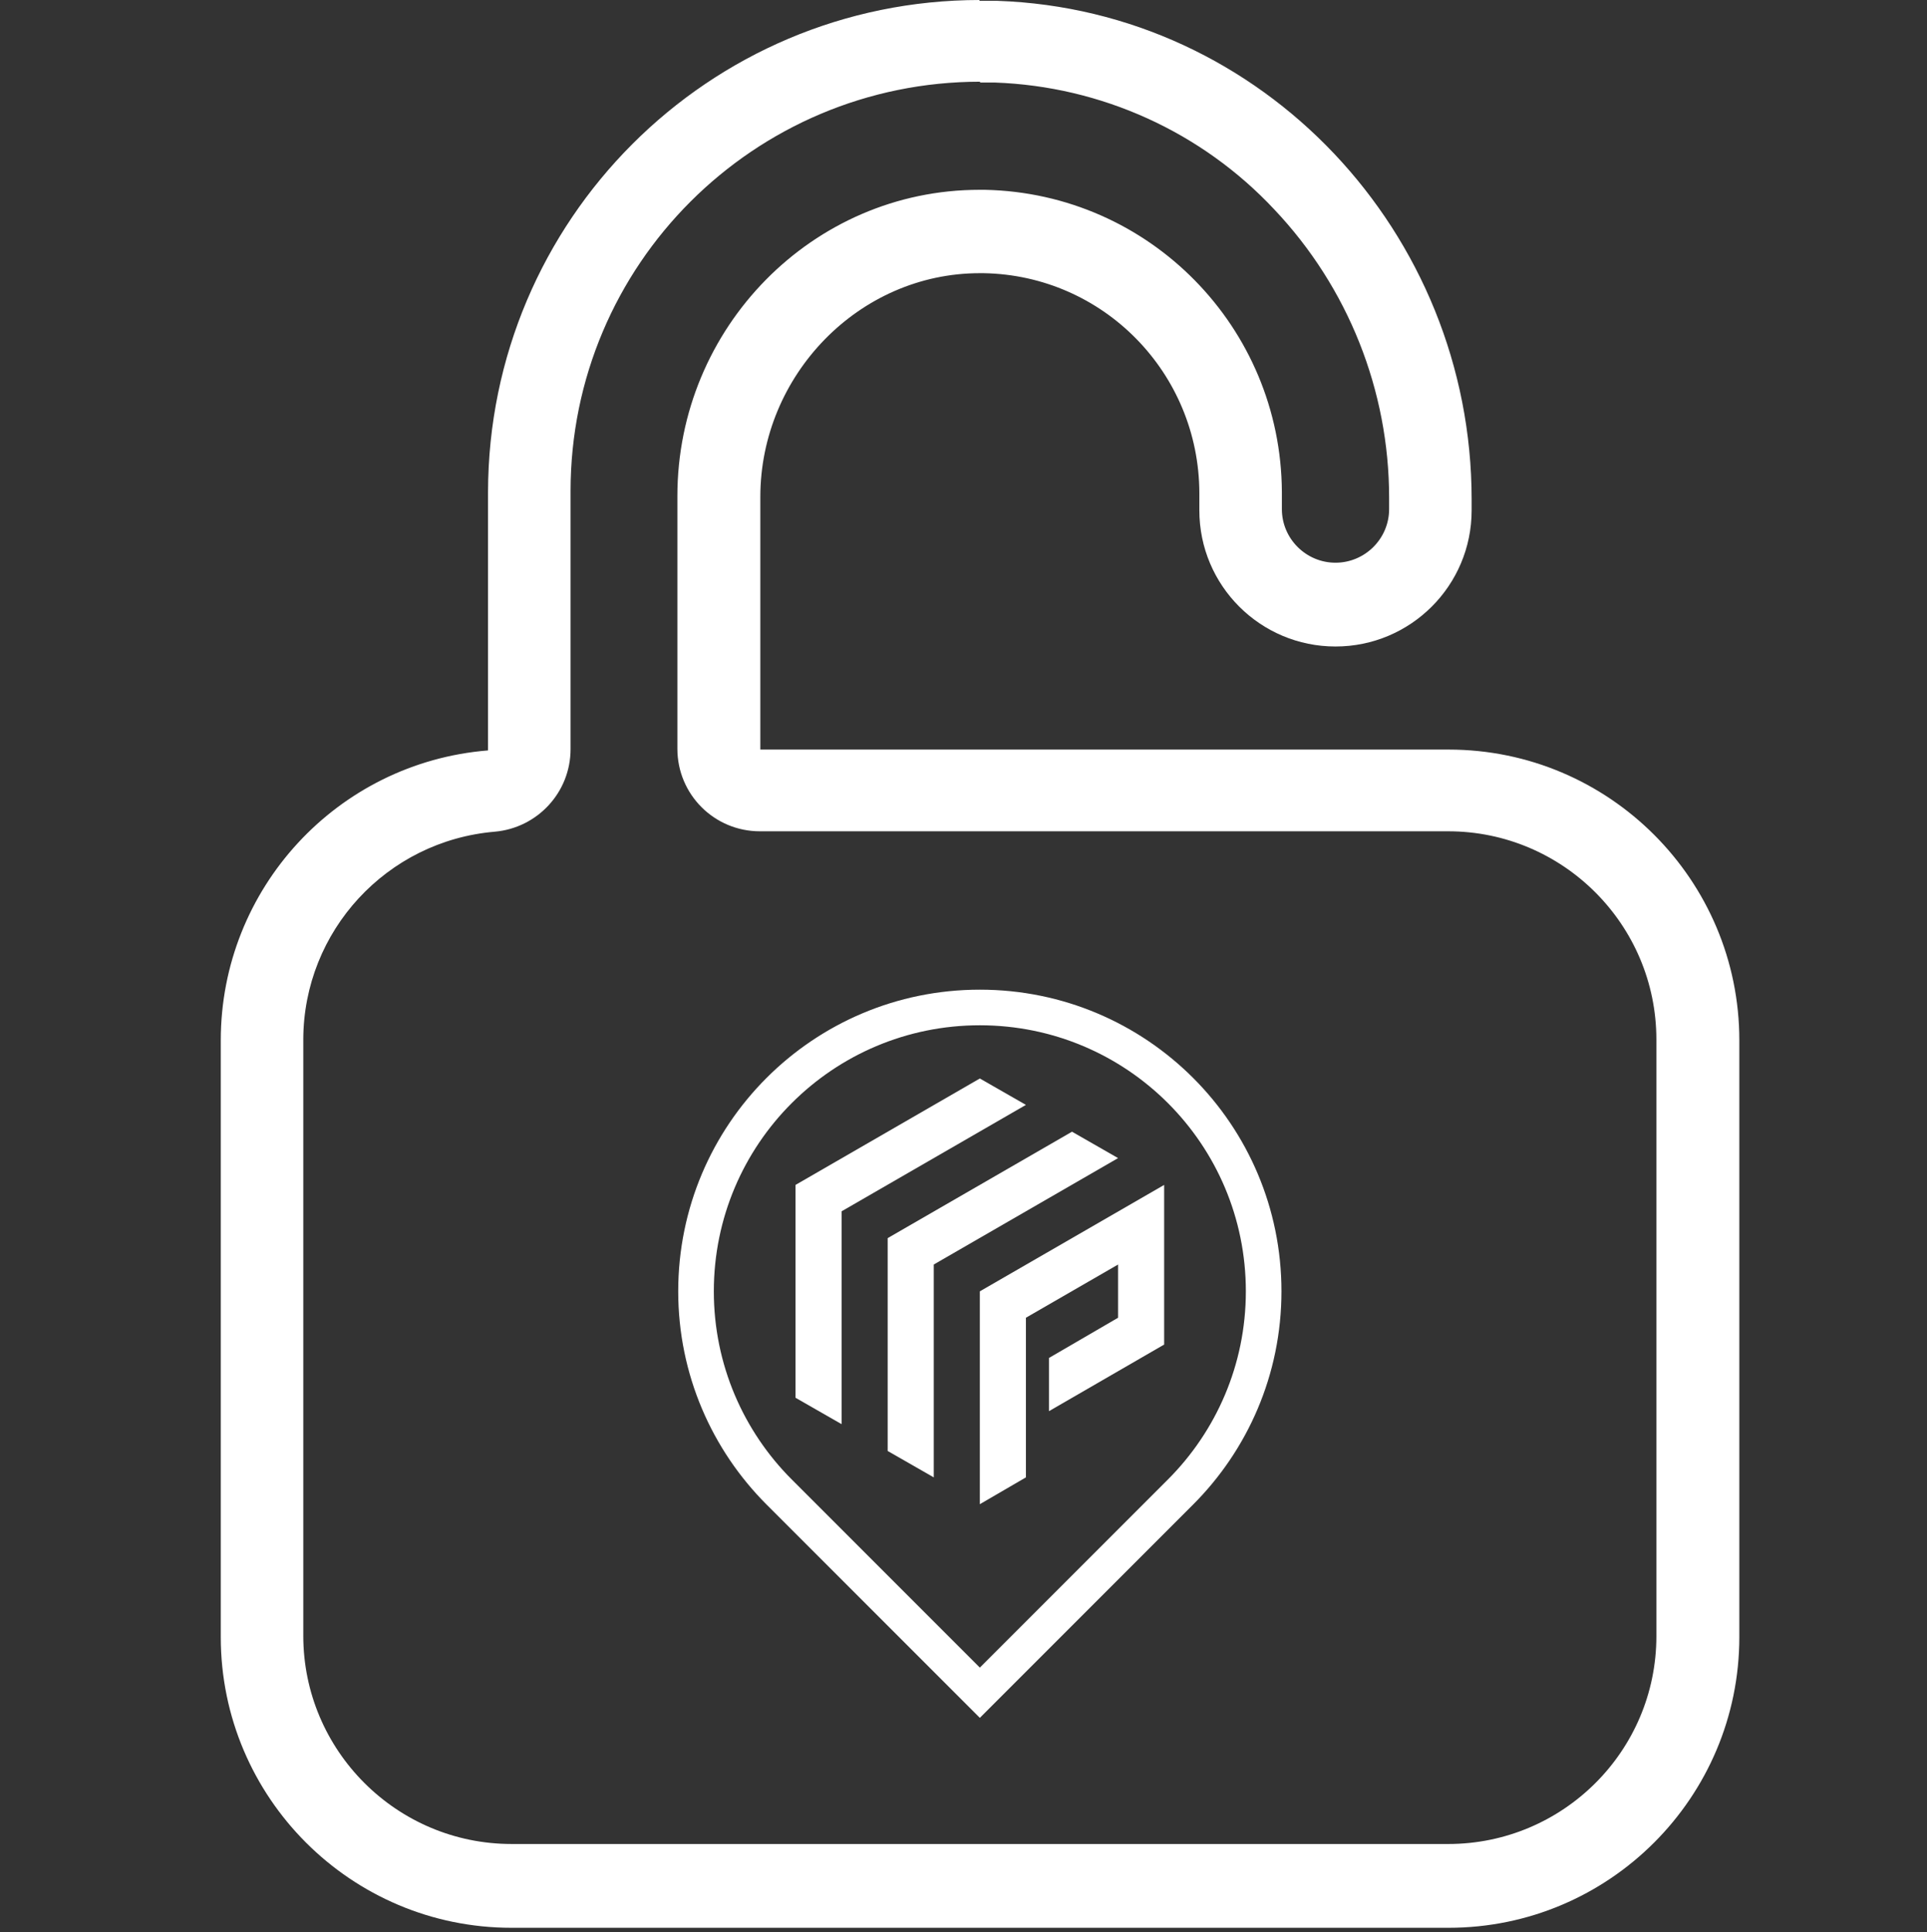 <?xml version="1.0" encoding="UTF-8"?>
<svg id="Calque_1" data-name="Calque 1" xmlns="http://www.w3.org/2000/svg" viewBox="0 0 46 46.11">
  <rect x="0" y="0" width="46" height="46.11" fill="#333333" stroke="none"/>
  <defs>
    <style>
      .cls-1 {
        fill: #fff;
      }
    </style>
  </defs>
  <g id="sans_engagement">
    <polygon class="cls-1" points="23.39 25.74 18.99 28.28 18.99 33.36 20.09 33.99 20.09 28.91 24.49 26.37 23.39 25.74"/>
    <polygon class="cls-1" points="25.59 27.01 21.19 29.55 21.19 34.63 22.29 35.26 22.29 30.18 26.69 27.64 25.59 27.01"/>
    <polygon class="cls-1" points="23.39 35.9 24.49 35.26 24.49 31.45 26.69 30.18 26.69 31.45 26.69 31.45 25.04 32.41 25.04 33.68 27.79 32.09 27.79 32.09 27.79 28.28 23.39 30.82 23.39 35.9"/>
    <path class="cls-1" d="M23.39,23.62c-3.98,0-7.2,3.22-7.2,7.2,0,1.99.81,3.79,2.11,5.09h0l5.09,5.09,5.09-5.09h0c1.3-1.3,2.11-3.1,2.11-5.09,0-3.98-3.22-7.2-7.2-7.2h0ZM27.88,35.31l-4.49,4.49h0l-4.49-4.49c-1.15-1.15-1.86-2.74-1.86-4.49,0-3.51,2.84-6.35,6.35-6.35s6.35,2.84,6.35,6.35c0,1.75-.71,3.34-1.86,4.49h0Z"/>
    <path class="cls-1" d="M23.39,1.97h.36c2.54.09,4.94,1.18,6.67,3.03,1.76,1.86,2.74,4.32,2.74,6.88v.27c0,.71-.58,1.28-1.28,1.28s-1.28-.57-1.28-1.28v-.41c-.02-3.93-3.16-7.13-7.09-7.21h-.13c-3.98,0-7.21,3.29-7.21,7.31v6.03c0,1.09.88,1.97,1.97,1.97h16.43c2.74,0,4.97,2.23,4.97,4.97v14.24c0,2.74-2.23,4.96-4.97,4.96H12.21c-2.74,0-4.97-2.23-4.97-4.97v-14.24c.01-2.58,1.99-4.73,4.57-4.95,1.02-.09,1.81-.94,1.81-1.97v-6.16c0-5.4,4.38-9.77,9.78-9.77h0ZM23.39,0c-6.48,0-11.73,5.26-11.74,11.74v6.17c-3.6.29-6.38,3.3-6.38,6.92v14.24c0,3.83,3.11,6.94,6.94,6.94h22.37c3.83,0,6.94-3.11,6.94-6.94v-14.24c0-3.83-3.11-6.94-6.94-6.94h-16.43v-6.03c0-2.9,2.35-5.34,5.24-5.34h.09c2.86.05,5.14,2.38,5.15,5.24v.42c0,1.8,1.46,3.25,3.25,3.25,1.79,0,3.25-1.45,3.25-3.25v-.26C35.13,5.56,30.15.24,23.81.02h-.43v-.02Z"/>
  </g>
</svg>